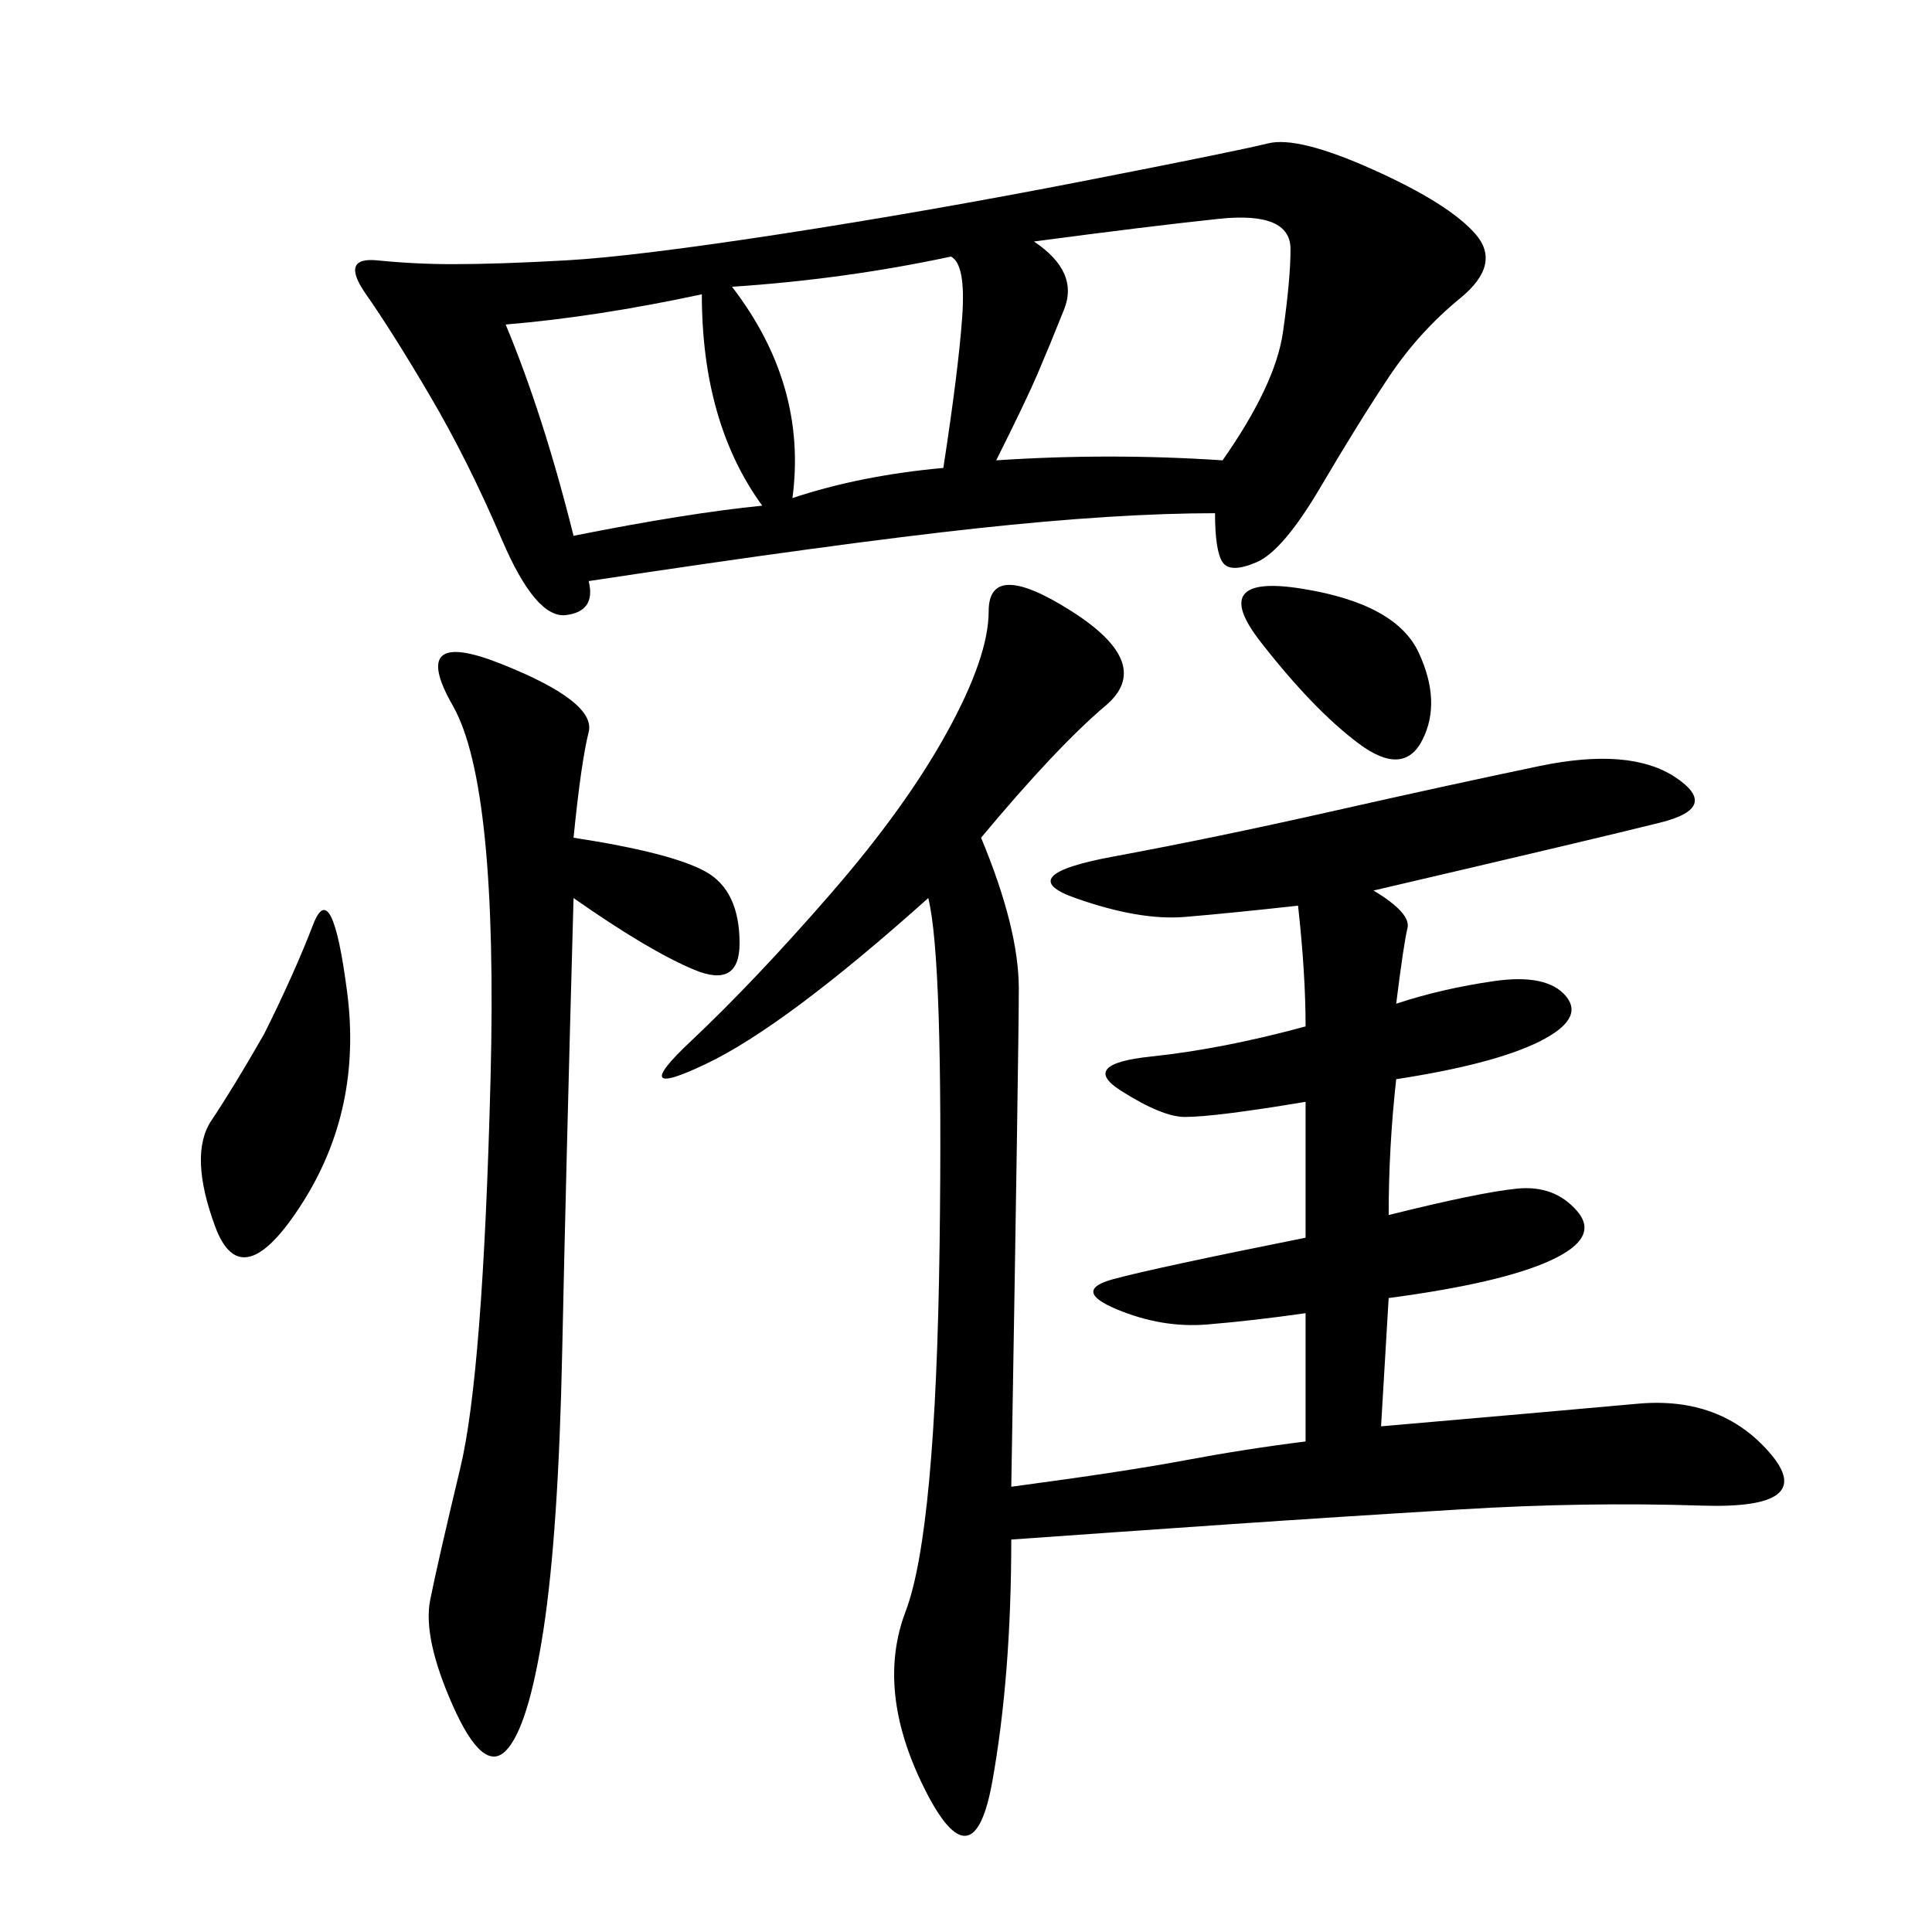 <svg xmlns="http://www.w3.org/2000/svg" xmlns:xlink="http://www.w3.org/1999/xlink" width="300" height="300"><path d="M202.73 223.83L202.73 203.91Q194.53 205.08 187.50 205.66Q180.47 206.25 173.44 203.32Q166.41 200.39 172.85 198.63Q179.30 196.88 202.73 192.19L202.73 192.19L202.73 171.09Q188.67 173.44 183.98 173.44L183.98 173.44Q180.47 173.44 174.02 169.34Q167.58 165.23 178.71 164.06Q189.84 162.89 202.73 159.38L202.73 159.38Q202.73 151.17 201.56 140.63L201.56 140.63Q191.02 141.80 183.98 142.38Q176.95 142.97 166.99 139.45Q157.03 135.94 172.85 133.01Q188.67 130.08 206.84 125.98Q225 121.88 239.06 118.95Q253.13 116.02 260.16 120.70Q267.19 125.39 257.81 127.73Q248.44 130.08 213.28 138.28L213.28 138.28Q219.14 141.80 218.55 144.14Q217.97 146.48 216.80 155.86L216.80 155.86Q223.83 153.52 232.03 152.34Q240.23 151.17 243.16 154.69Q246.09 158.20 239.06 161.72Q232.03 165.23 216.80 167.58L216.80 167.58Q215.63 178.13 215.63 188.67L215.63 188.67Q229.69 185.16 235.55 184.57Q241.41 183.98 244.92 188.09Q248.44 192.19 240.82 195.70Q233.20 199.22 215.63 201.56L215.63 201.56L214.45 221.48Q241.41 219.14 254.30 217.97Q267.19 216.80 274.80 225.59Q282.42 234.38 264.26 233.79Q246.09 233.20 226.76 234.38Q207.42 235.55 190.43 236.72Q173.44 237.89 157.03 239.06L157.03 239.06Q157.03 260.16 154.10 276.56Q151.17 292.97 143.55 277.73Q135.94 262.50 140.63 250.20Q145.31 237.89 145.90 193.36Q146.48 148.83 144.14 139.45L144.14 139.45Q121.88 159.38 109.57 165.23Q97.27 171.09 107.23 161.72Q117.19 152.34 128.91 138.87Q140.63 125.39 147.07 113.67Q153.52 101.95 153.52 94.92L153.52 94.92Q153.52 86.72 166.41 94.92Q179.30 103.13 171.68 109.57Q164.06 116.02 152.34 130.08L152.34 130.08Q158.20 144.14 158.20 153.52L158.20 153.52Q158.20 161.72 157.03 230.86L157.03 230.86Q174.61 228.52 183.98 226.76Q193.36 225 202.73 223.83L202.73 223.83ZM188.67 79.69Q173.44 79.69 151.76 82.03Q130.08 84.38 91.41 90.23L91.41 90.23Q92.58 94.92 87.89 95.51Q83.20 96.09 77.93 83.79Q72.66 71.48 66.80 61.52Q60.94 51.56 56.84 45.70Q52.73 39.84 58.59 40.43Q64.45 41.02 70.31 41.02L70.31 41.02Q77.34 41.02 87.89 40.43Q98.44 39.84 121.29 36.33Q144.14 32.81 168.16 28.13Q192.19 23.44 196.88 22.27Q201.56 21.09 213.28 26.37Q225 31.64 229.10 36.33Q233.20 41.02 226.76 46.29Q220.31 51.56 215.63 58.59Q210.94 65.63 205.08 75.59Q199.22 85.55 195.12 87.30Q191.02 89.06 189.84 87.30Q188.67 85.55 188.67 79.69L188.67 79.69ZM89.06 130.08Q104.30 132.42 109.57 135.35Q114.84 138.28 114.84 146.48L114.84 146.48Q114.84 153.52 107.81 150.59Q100.78 147.66 89.06 139.45L89.06 139.45Q87.89 181.64 87.30 209.77Q86.72 237.89 84.38 253.13Q82.03 268.36 78.52 271.88Q75 275.39 70.31 264.84Q65.63 254.30 66.80 248.44Q67.97 242.58 71.48 227.93Q75 213.28 76.17 167.58Q77.34 121.88 70.31 109.57Q63.28 97.27 77.93 103.13Q92.58 108.98 91.41 113.67Q90.23 118.36 89.06 130.08L89.06 130.08ZM160.55 37.50Q167.58 42.19 165.23 48.05Q162.89 53.91 161.13 58.01Q159.38 62.11 154.69 71.48L154.69 71.48Q172.27 70.31 189.84 71.48L189.84 71.48Q198.05 59.77 199.22 51.56Q200.39 43.36 200.39 38.67L200.39 38.67Q200.39 32.81 189.26 33.98Q178.13 35.16 160.55 37.50L160.55 37.50ZM78.52 50.39Q84.38 64.45 89.06 83.20L89.06 83.20Q106.64 79.69 118.36 78.52L118.36 78.52Q108.98 65.63 108.98 45.70L108.98 45.70Q92.58 49.22 78.52 50.39L78.52 50.39ZM113.67 44.53Q125.39 59.77 123.05 77.34L123.05 77.34Q133.59 73.83 146.48 72.66L146.48 72.66Q148.83 57.42 149.41 49.22Q150 41.02 147.66 39.84L147.66 39.84Q131.25 43.36 113.67 44.53L113.67 44.53ZM41.02 160.55Q45.70 151.17 48.63 143.55Q51.56 135.94 53.91 154.10Q56.25 172.27 46.88 186.91Q37.50 201.56 33.40 190.43Q29.30 179.30 32.81 174.02Q36.33 168.75 41.02 160.55L41.02 160.55ZM195.70 99.61Q187.50 89.06 202.15 91.41Q216.80 93.75 220.31 101.37Q223.83 108.98 220.90 114.84Q217.97 120.70 210.94 115.43Q203.91 110.16 195.70 99.61L195.70 99.61Z"/></svg>